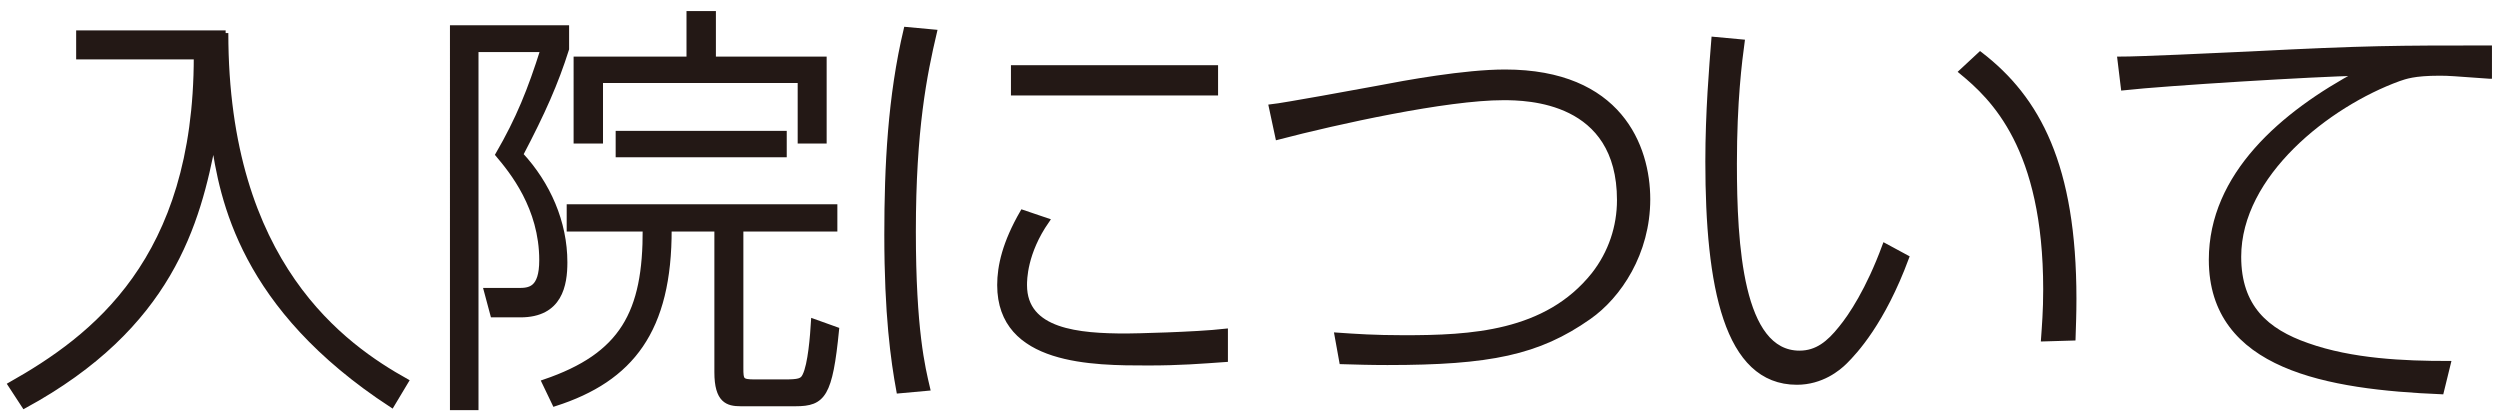 <?xml version="1.0" encoding="utf-8"?>
<!-- Generator: Adobe Illustrator 15.1.0, SVG Export Plug-In . SVG Version: 6.00 Build 0)  -->
<!DOCTYPE svg PUBLIC "-//W3C//DTD SVG 1.1//EN" "http://www.w3.org/Graphics/SVG/1.1/DTD/svg11.dtd">
<svg version="1.1" id="レイヤー_1" xmlns="http://www.w3.org/2000/svg" xmlns:xlink="http://www.w3.org/1999/xlink" x="0px"
	 y="0px" width="116.5px" height="19.375px" viewBox="0 0 116.5 19.375" enable-background="new 0 0 116.5 19.375"
	 xml:space="preserve">
<g>
	<path fill="#231815" stroke="#231815" stroke-width="0.25" stroke-miterlimit="10" d="M10.515,1.542
		c0,10.802,5.542,14.624,8.402,16.223l-0.66,1.101c-6.961-4.541-7.902-9.582-8.302-12.363c-0.74,3.901-2.021,8.702-8.822,12.403
		l-0.64-0.98c3.861-2.18,8.662-5.781,8.662-15.283H3.674v-1.1H10.515z"/>
	<path fill="#231815" stroke="#231815" stroke-width="0.25" stroke-miterlimit="10" d="M26.395,1.302v0.98
		c-0.5,1.58-1.101,2.94-2.141,4.921c1.28,1.38,2.061,3.161,2.061,5.021c0,1.04-0.22,2.44-2.061,2.44h-1.28l-0.3-1.12h1.48
		c0.52,0,1.1-0.04,1.1-1.42c0-2.46-1.4-4.161-2.04-4.921c0.96-1.66,1.5-3,2.1-4.901h-3.141v16.684h-1.08V1.302H26.395z
		 M34.516,10.665v6.481c0,0.581,0.02,0.66,0.66,0.66h1.36c0.68,0,0.86-0.04,0.98-0.3c0.26-0.52,0.36-1.86,0.4-2.521l1.06,0.38
		c-0.3,3.041-0.62,3.441-1.9,3.441h-2.561c-0.6,0-1.1-0.141-1.1-1.461v-6.681h-2.241c0.02,4.72-1.76,7.001-5.321,8.142l-0.48-1.001
		c3.641-1.24,4.721-3.221,4.701-7.141h-3.541V9.644h12.363v1.021H34.516z M33.236,0.642v2.121h5.161v3.801h-1.1V3.743h-9.322v2.821
		h-1.12V2.763h5.261V0.642H33.236z M28.815,7.204v-0.98h7.722v0.98H28.815z"/>
	<path fill="#231815" stroke="#231815" stroke-width="0.25" stroke-miterlimit="10" d="M43.534,1.502
		c-0.46,1.96-0.98,4.521-0.98,9.282c0,4.601,0.44,6.361,0.66,7.302l-1.32,0.12c-0.26-1.421-0.56-3.541-0.56-7.262
		c0-3.221,0.16-6.441,0.9-9.562L43.534,1.502z M48.775,10.284c-1.041,1.5-1.041,2.761-1.041,3.001c0,2.18,2.541,2.381,4.761,2.381
		c0.3,0,3.201-0.061,4.601-0.221v1.301c-1.14,0.08-2.101,0.16-3.601,0.16c-2.541,0-6.901,0-6.901-3.621
		c0-0.881,0.24-1.96,1.06-3.381L48.775,10.284z M56.637,3.163v1.16h-9.402v-1.16H56.637z"/>
	<path fill="#231815" stroke="#231815" stroke-width="0.25" stroke-miterlimit="10" d="M62.314,15.625
		c0.88,0.061,1.741,0.121,3.101,0.121c3.101,0,6.642-0.16,8.862-2.941c0.799-1.02,1.199-2.24,1.199-3.48
		c0-4.721-4.32-4.781-5.421-4.781c-2.661,0-7.742,1.12-10.502,1.84l-0.3-1.4c0.56-0.06,4.061-0.7,4.92-0.86
		c1.341-0.26,4.082-0.76,5.962-0.76c5.321,0,6.642,3.461,6.642,5.921c0,2.5-1.34,4.501-2.74,5.481
		c-2.361,1.66-4.621,2.12-9.383,2.12c-0.859,0-1.4-0.021-2.12-0.04L62.314,15.625z"/>
	<path fill="#231815" stroke="#231815" stroke-width="0.25" stroke-miterlimit="10" d="M81.174,1.962
		c-0.119,0.88-0.359,2.741-0.359,5.661c0,3.781,0.279,8.842,3.041,8.842c0.819,0,1.38-0.46,1.939-1.161
		c0.461-0.56,1.281-1.779,2.041-3.84l1,0.54c-1.12,3.021-2.4,4.381-2.861,4.841c-0.319,0.32-1.1,0.96-2.24,0.96
		c-3.28,0-4.141-4.461-4.141-10.282c0-2.3,0.18-4.421,0.28-5.681L81.174,1.962z M95.237,15.785c0.04-0.58,0.101-1.279,0.101-2.301
		c0-6.621-2.461-8.941-3.922-10.142l0.861-0.8c2.68,2.061,4.36,5.181,4.36,11.382c0,0.7-0.021,1.2-0.04,1.821L95.237,15.785z"/>
	<path fill="#231815" stroke="#231815" stroke-width="0.25" stroke-miterlimit="10" d="M115.998,3.543
		c-1.681-0.12-1.861-0.14-2.32-0.14c-1.201,0-1.602,0.16-1.9,0.26c-3.301,1.2-7.463,4.461-7.463,8.302
		c0,2.36,1.301,3.48,3.201,4.141c2.08,0.74,4.521,0.84,6.562,0.84l-0.319,1.301c-5.262-0.221-10.703-1.121-10.703-6.142
		c0-3.941,3.32-6.801,6.882-8.702c-2.081,0.04-8.962,0.46-10.982,0.68l-0.16-1.32c0.88,0,4.36-0.16,6.042-0.24
		c5.461-0.28,6.861-0.28,11.162-0.28V3.543z"/>
</g>
</svg>
